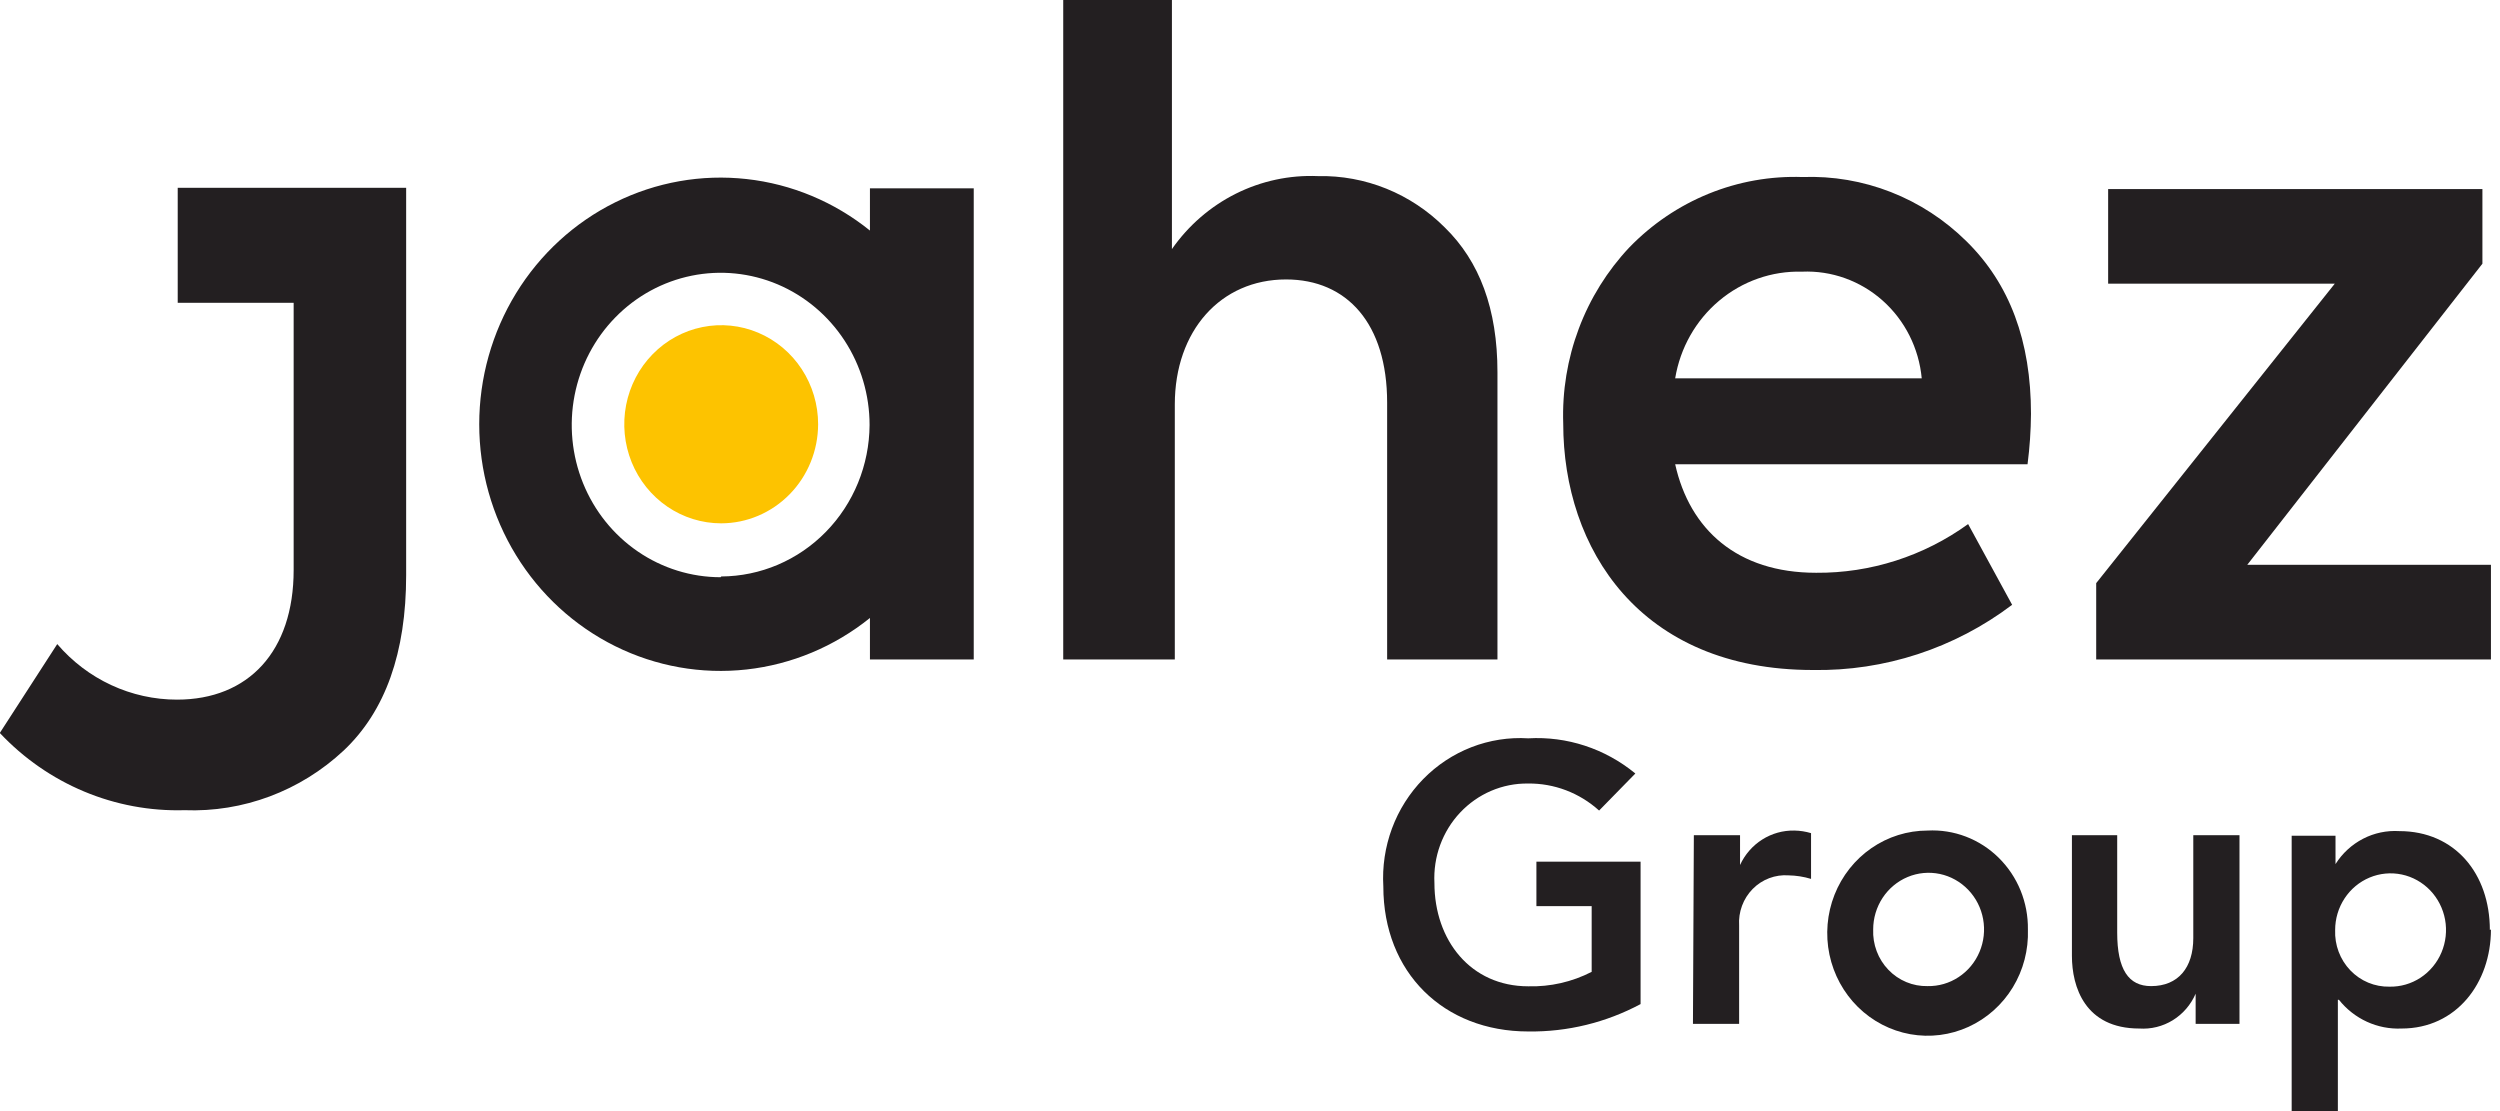 <svg width="117" height="52" viewBox="0 0 117 52" fill="none" xmlns="http://www.w3.org/2000/svg">
<g id="home logo" clip-path="url(#clip0_42_5020)">
<path id="Vector" d="M33.752 24.492C32.855 24.492 31.978 24.22 31.232 23.711C30.486 23.201 29.904 22.477 29.561 21.63C29.218 20.782 29.128 19.85 29.303 18.951C29.478 18.051 29.91 17.225 30.544 16.577C31.179 15.928 31.987 15.487 32.867 15.308C33.747 15.129 34.659 15.221 35.487 15.572C36.316 15.923 37.025 16.517 37.523 17.279C38.022 18.042 38.288 18.938 38.288 19.855C38.285 21.084 37.807 22.262 36.956 23.131C36.106 24 34.954 24.49 33.752 24.492Z" fill="#FDC300"/>
<path id="Vector_2" d="M49.759 30.862V0H54.846V11.657C55.617 10.552 56.646 9.661 57.839 9.064C59.032 8.468 60.352 8.185 61.679 8.242C62.775 8.218 63.864 8.418 64.883 8.83C65.903 9.243 66.831 9.859 67.614 10.643C69.242 12.229 70.081 14.456 70.081 17.42V30.862H64.918V18.841C64.918 15.149 63.044 13.078 60.187 13.078C57.126 13.078 54.981 15.479 54.981 18.928V30.862H49.759Z" fill="#231F21"/>
<path id="Vector_3" d="M78.415 17.706H89.937C89.806 16.299 89.152 14.996 88.109 14.068C87.066 13.139 85.715 12.654 84.333 12.714C82.921 12.675 81.543 13.159 80.453 14.076C79.362 14.993 78.633 16.282 78.398 17.706M94.846 21.727H78.398C79.077 24.778 81.298 26.806 84.995 26.806C87.54 26.826 90.028 26.029 92.108 24.527L94.168 28.305C91.472 30.342 88.194 31.414 84.842 31.356C76.737 31.356 73.159 25.671 73.159 19.821C73.108 18.305 73.356 16.794 73.888 15.379C74.419 13.963 75.224 12.671 76.253 11.579C77.309 10.488 78.574 9.632 79.969 9.065C81.364 8.498 82.858 8.233 84.359 8.285C85.77 8.233 87.177 8.472 88.495 8.989C89.814 9.506 91.016 10.289 92.031 11.293C94.058 13.286 95.05 15.964 95.05 19.37C95.044 20.158 94.99 20.946 94.889 21.727" fill="#231F21"/>
<path id="Vector_4" d="M98.661 8.849V13.277H109.267L98.102 27.291V30.862H116.576V26.433H105.172L116.177 12.341V8.849H98.661Z" fill="#231F21"/>
<path id="Vector_5" d="M19.016 8.788H8.317V14.17H13.743V26.676C13.743 30.481 11.632 32.743 8.283 32.743C7.222 32.743 6.172 32.511 5.206 32.062C4.239 31.614 3.378 30.959 2.679 30.143L-0.009 34.303C1.105 35.487 2.449 36.421 3.937 37.043C5.425 37.666 7.024 37.963 8.631 37.917C11.377 38.023 14.054 37.021 16.083 35.126C18.041 33.28 19.008 30.533 19.008 26.919V8.788H19.016Z" fill="#231F21"/>
<path id="Vector_6" d="M40.713 8.814V10.79C39.048 9.448 37.046 8.612 34.938 8.379C32.83 8.145 30.701 8.523 28.793 9.469C26.885 10.414 25.276 11.89 24.15 13.727C23.025 15.564 22.428 17.688 22.428 19.855C22.428 22.023 23.025 24.147 24.15 25.983C25.276 27.82 26.885 29.296 28.793 30.242C30.701 31.188 32.83 31.566 34.938 31.332C37.046 31.098 39.048 30.263 40.713 28.921V30.862H45.571V8.814H40.713ZM33.727 27.014C32.348 27.014 31.001 26.596 29.855 25.813C28.709 25.031 27.816 23.918 27.288 22.616C26.761 21.314 26.622 19.882 26.891 18.5C27.16 17.118 27.824 15.849 28.799 14.853C29.773 13.856 31.015 13.178 32.367 12.903C33.719 12.628 35.12 12.769 36.394 13.308C37.667 13.848 38.755 14.761 39.521 15.932C40.287 17.104 40.696 18.481 40.696 19.89C40.685 21.768 39.949 23.566 38.649 24.893C37.349 26.221 35.589 26.97 33.752 26.979" fill="#231F21"/>
<path id="Vector_7" d="M76.533 36.201L74.838 37.934C73.919 37.104 72.732 36.653 71.506 36.669C70.914 36.662 70.328 36.779 69.782 37.013C69.237 37.247 68.744 37.593 68.334 38.029C67.924 38.465 67.606 38.982 67.399 39.548C67.192 40.115 67.101 40.719 67.131 41.323C67.131 44.009 68.827 46.159 71.523 46.159C72.551 46.187 73.571 45.955 74.49 45.483V42.406H71.904V40.326H76.779V46.991C75.158 47.858 73.352 48.298 71.523 48.273C67.563 48.273 64.74 45.517 64.74 41.487C64.686 40.562 64.824 39.636 65.145 38.77C65.467 37.903 65.965 37.117 66.606 36.461C67.247 35.806 68.017 35.297 68.864 34.968C69.712 34.64 70.618 34.498 71.523 34.554C73.331 34.45 75.112 35.033 76.525 36.192" fill="#231F21"/>
<path id="Vector_8" d="M79.272 39.087H81.434V40.482C81.66 39.991 82.02 39.577 82.472 39.291C82.923 39.005 83.446 38.859 83.977 38.87C84.242 38.874 84.504 38.915 84.757 38.991V41.132C84.416 41.029 84.062 40.973 83.706 40.967C83.398 40.944 83.088 40.989 82.798 41.099C82.508 41.209 82.245 41.38 82.026 41.603C81.806 41.826 81.636 42.094 81.527 42.389C81.417 42.685 81.371 43.001 81.391 43.316V47.918H79.23L79.272 39.087Z" fill="#231F21"/>
<path id="Vector_9" d="M94.906 43.498C94.939 44.454 94.693 45.399 94.198 46.211C93.703 47.023 92.981 47.665 92.127 48.056C91.272 48.446 90.323 48.566 89.401 48.401C88.479 48.235 87.626 47.792 86.952 47.128C86.278 46.464 85.814 45.609 85.618 44.674C85.423 43.738 85.505 42.764 85.855 41.876C86.205 40.989 86.807 40.228 87.582 39.693C88.358 39.157 89.272 38.871 90.209 38.87C90.819 38.838 91.43 38.934 92.003 39.153C92.576 39.372 93.098 39.709 93.539 40.143C93.979 40.577 94.328 41.098 94.563 41.675C94.798 42.253 94.914 42.873 94.906 43.498ZM90.209 46.15C90.724 46.16 91.23 46.014 91.663 45.728C92.097 45.444 92.437 45.033 92.641 44.549C92.846 44.066 92.904 43.531 92.81 43.013C92.716 42.495 92.473 42.018 92.112 41.642C91.751 41.266 91.289 41.008 90.785 40.901C90.28 40.795 89.756 40.844 89.279 41.043C88.802 41.242 88.394 41.582 88.106 42.019C87.819 42.456 87.665 42.971 87.665 43.498C87.651 43.846 87.707 44.193 87.829 44.517C87.951 44.842 88.137 45.138 88.376 45.386C88.614 45.635 88.9 45.831 89.215 45.962C89.53 46.093 89.868 46.157 90.209 46.15Z" fill="#231F21"/>
<path id="Vector_10" d="M99.085 39.087V43.645C99.085 45.379 99.62 46.15 100.671 46.15C101.943 46.15 102.646 45.283 102.646 43.905V39.087H104.808V47.918H102.756V46.505C102.533 47.02 102.161 47.453 101.689 47.745C101.218 48.036 100.67 48.172 100.12 48.135C97.576 48.135 96.966 46.185 96.966 44.737V39.087H99.085Z" fill="#231F21"/>
<path id="Vector_11" d="M116.576 43.498C116.576 46.003 114.957 48.135 112.396 48.135C111.839 48.16 111.283 48.052 110.774 47.819C110.264 47.585 109.815 47.234 109.463 46.791H109.412V52.113H107.25V39.113H109.302V40.439C109.621 39.934 110.065 39.526 110.59 39.254C111.114 38.983 111.7 38.86 112.286 38.896C114.897 38.896 116.525 40.898 116.525 43.524M111.828 46.176C112.343 46.186 112.85 46.04 113.283 45.755C113.716 45.469 114.057 45.059 114.261 44.575C114.465 44.092 114.524 43.557 114.43 43.039C114.335 42.521 114.092 42.044 113.732 41.668C113.371 41.292 112.909 41.034 112.404 40.927C111.9 40.821 111.375 40.87 110.898 41.069C110.421 41.268 110.013 41.608 109.726 42.045C109.438 42.483 109.285 42.997 109.285 43.524C109.271 43.872 109.327 44.219 109.449 44.543C109.571 44.868 109.757 45.164 109.995 45.412C110.234 45.661 110.519 45.857 110.834 45.988C111.15 46.119 111.488 46.183 111.828 46.176Z" fill="#231F21"/>
</g>
<defs>
<clipPath id="clip0_42_5020">
<rect width="117" height="52" fill="white"/>
</clipPath>
</defs>
</svg>

